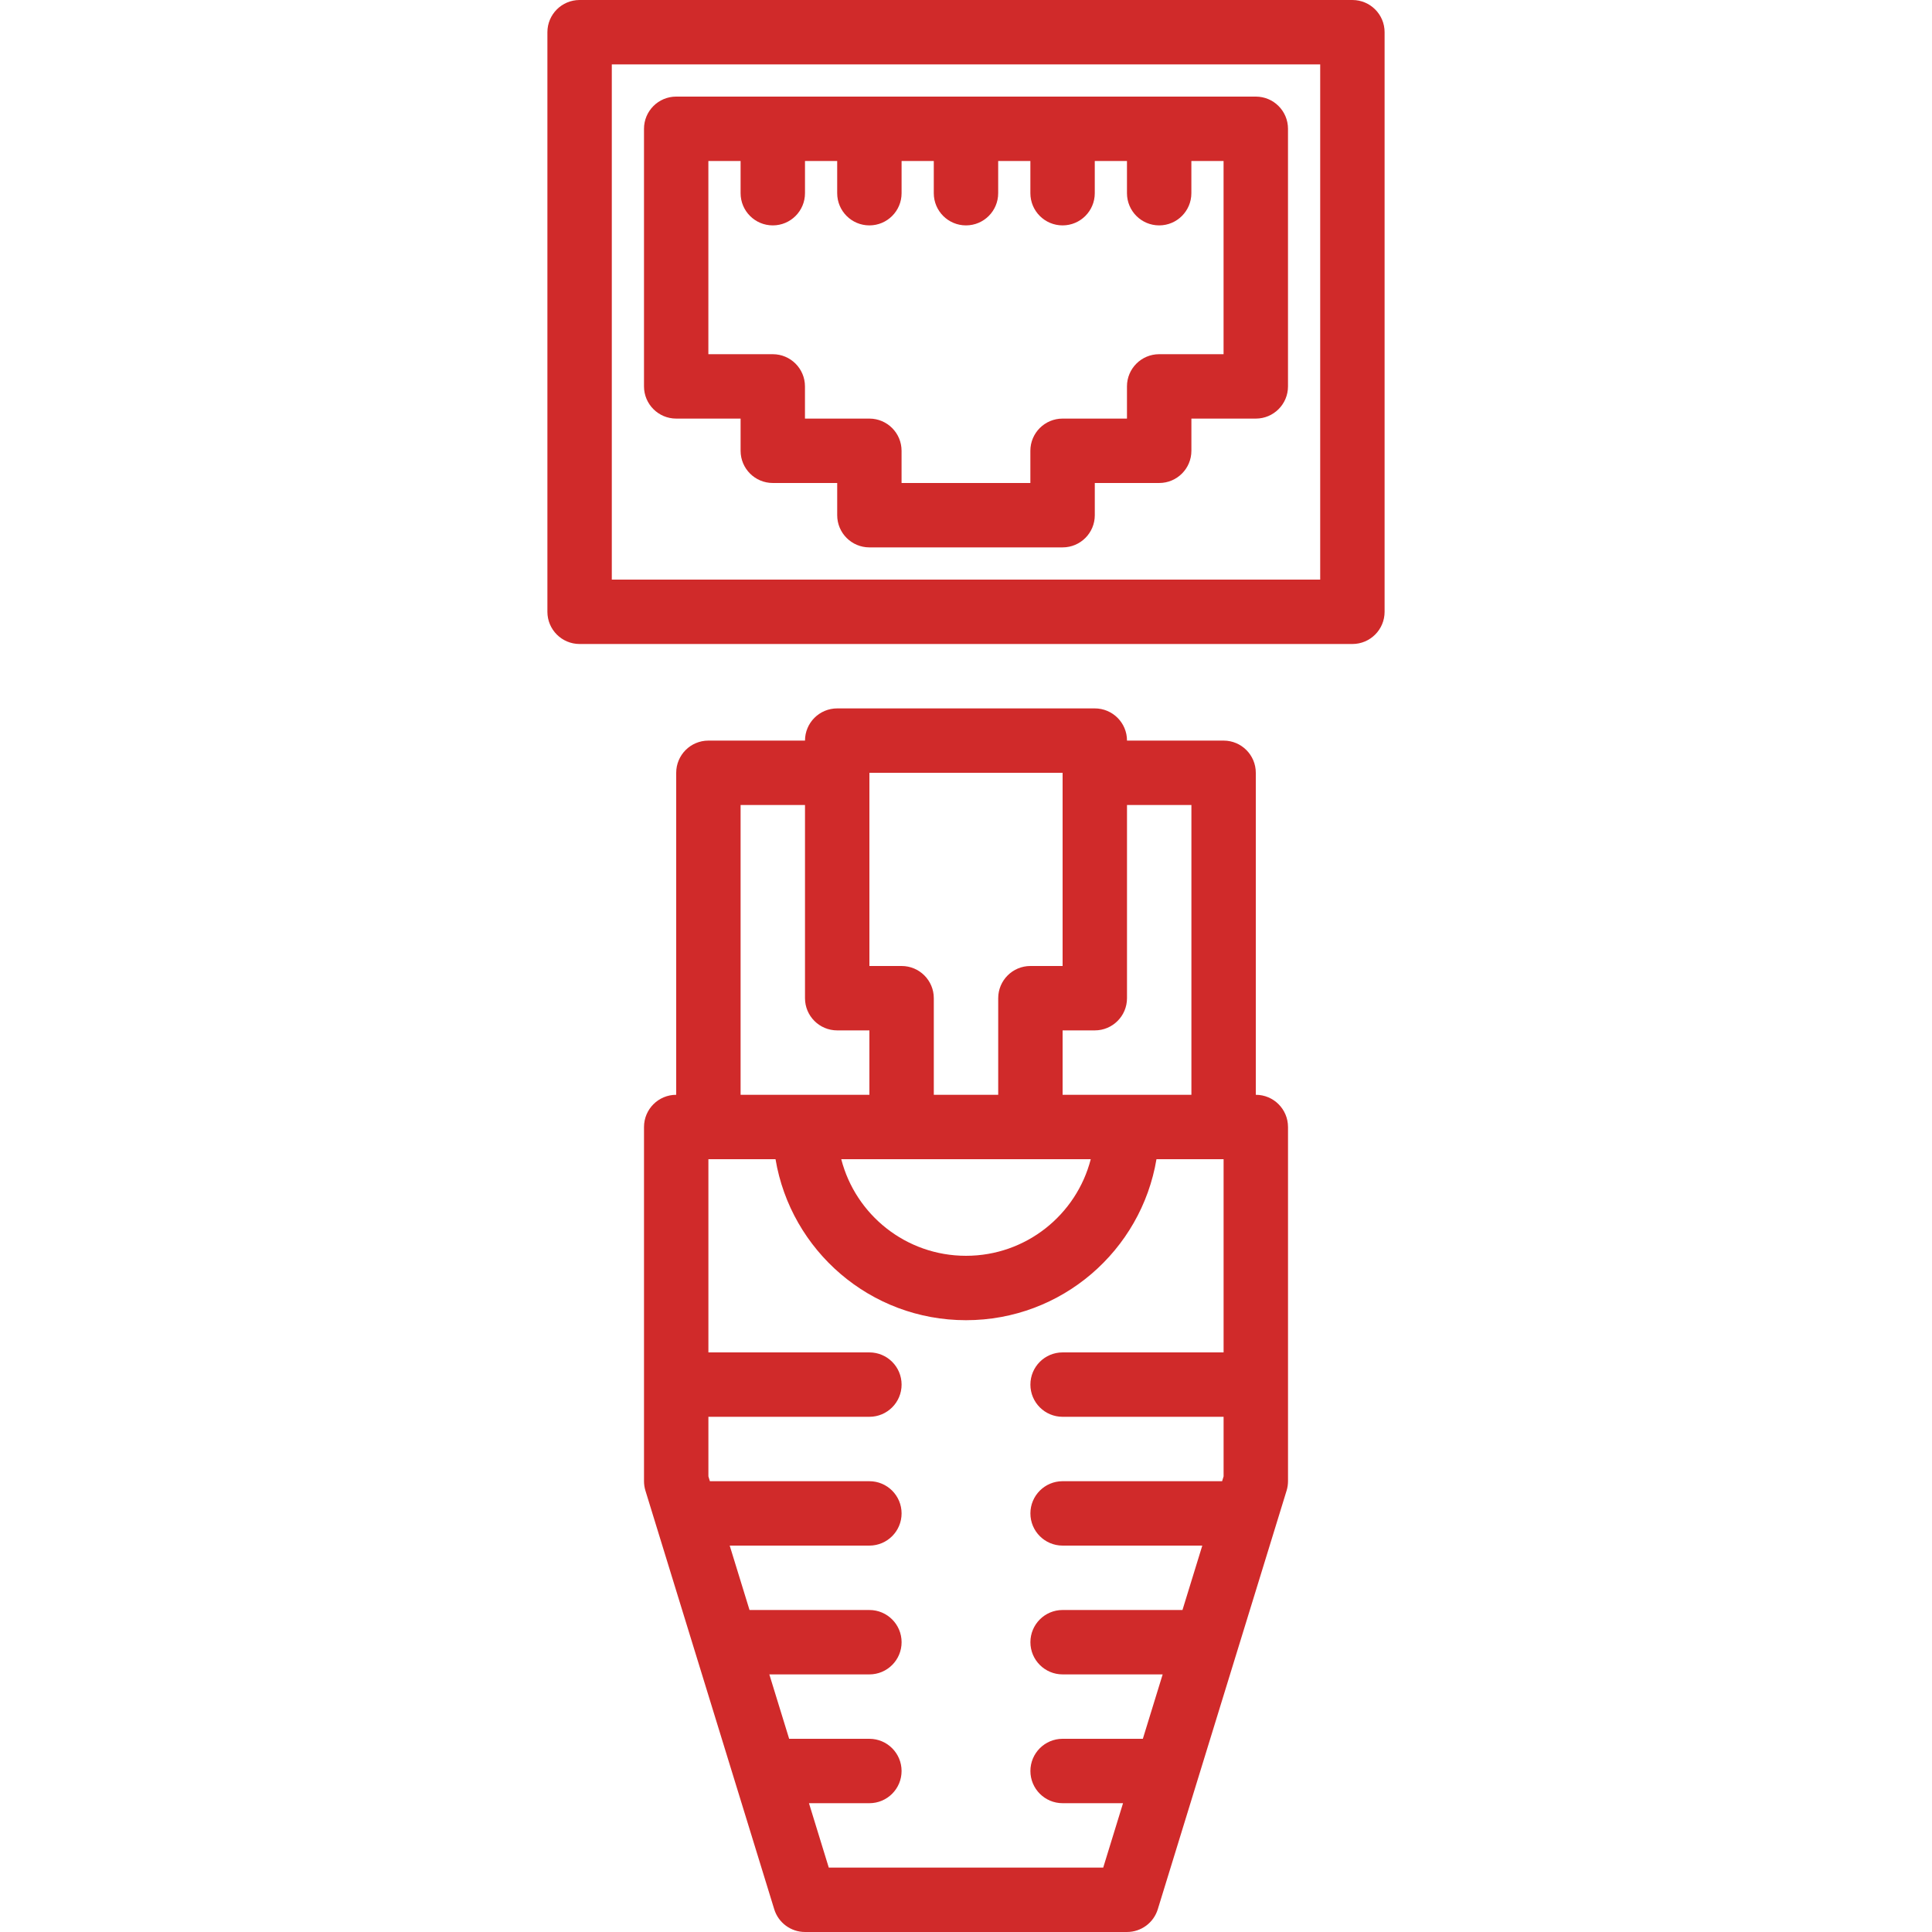 <svg class="icon" xmlns="http://www.w3.org/2000/svg" viewBox="0 0 503.605 503.605" style=" fill: #d02a2a;"><path d="M327.343 285.375v-83.934c0-4.636-3.758-8.393-8.393-8.393h-25.18c0-4.636-3.758-8.393-8.393-8.393h-67.148c-4.636 0-8.393 3.758-8.393 8.393h-25.18c-4.636 0-8.393 3.758-8.393 8.393v83.934c-4.636 0-8.393 3.758-8.393 8.393v92.328c0 .837.125 1.669.371 2.468l2.572 8.36c.011.038.023.076.035.113l10.282 33.416c.02.066.039.132.061.197l10.302 33.482 10.322 33.546c1.084 3.522 4.338 5.925 8.022 5.925h83.934c3.685 0 6.939-2.403 8.022-5.925l20.62-67.014c.025-.076.048-.152.07-.228l12.884-41.872c.246-.8.371-1.632.371-2.468v-92.328c-.001-4.635-3.759-8.393-8.395-8.393zm-16.786-75.541v75.541h-33.574v-16.787h8.393c4.636 0 8.393-3.758 8.393-8.393v-50.361h16.788zm-75.541 92.328h49.304c-3.726 14.483-16.868 25.18-32.517 25.18s-28.791-10.697-32.517-25.18h15.73zm41.967-100.721v50.361h-8.393c-4.636 0-8.393 3.758-8.393 8.393v25.18H243.41v-25.18c0-4.636-3.758-8.393-8.393-8.393h-8.393v-50.361h50.359zm-83.935 8.393h16.787v50.361c0 4.636 3.758 8.393 8.393 8.393h8.393v16.787h-33.574v-75.541zm22.986 276.984l-5.165-16.787h15.749c4.636 0 8.393-3.758 8.393-8.393s-3.758-8.393-8.393-8.393h-20.914l-5.165-16.787h26.084c4.636 0 8.393-3.758 8.393-8.393s-3.758-8.393-8.393-8.393h-31.249l-5.165-16.787h36.41c4.636 0 8.393-3.758 8.393-8.393s-3.758-8.393-8.393-8.393h-41.576l-.388-1.262V369.31h41.967c4.636 0 8.393-3.758 8.393-8.393 0-4.636-3.758-8.393-8.393-8.393h-41.967v-50.361h17.496c3.997 23.819 24.695 41.967 49.651 41.967s45.655-18.148 49.651-41.967h17.496v50.361h-41.967c-4.636 0-8.393 3.758-8.393 8.393 0 4.636 3.758 8.393 8.393 8.393h41.967v15.525l-.388 1.262h-41.579c-4.636 0-8.393 3.758-8.393 8.393s3.758 8.393 8.393 8.393h36.414l-5.165 16.787h-31.248c-4.636 0-8.393 3.758-8.393 8.393s3.758 8.393 8.393 8.393h26.083l-5.165 16.787h-20.918c-4.636 0-8.393 3.758-8.393 8.393s3.758 8.393 8.393 8.393h15.753l-5.165 16.787h-71.537zM176.261 109.113h16.787v8.393c0 4.636 3.758 8.393 8.393 8.393h16.787v8.393c0 4.636 3.758 8.393 8.393 8.393h50.361c4.636 0 8.393-3.758 8.393-8.393V125.9h16.787c4.636 0 8.393-3.758 8.393-8.393v-8.393h16.787c4.636 0 8.393-3.758 8.393-8.393V33.572c0-4.636-3.758-8.393-8.393-8.393H176.261c-4.636 0-8.393 3.758-8.393 8.393v67.148c0 4.635 3.758 8.393 8.393 8.393zm8.394-67.147h8.393v8.393c0 4.636 3.758 8.393 8.393 8.393s8.393-3.758 8.393-8.393v-8.393h8.393v8.393c0 4.636 3.758 8.393 8.393 8.393 4.636 0 8.393-3.758 8.393-8.393v-8.393h8.393v8.393c0 4.636 3.758 8.393 8.393 8.393 4.636 0 8.393-3.758 8.393-8.393v-8.393h8.393v8.393c0 4.636 3.758 8.393 8.393 8.393 4.636 0 8.393-3.758 8.393-8.393v-8.393h8.393v8.393c0 4.636 3.758 8.393 8.393 8.393s8.393-3.758 8.393-8.393v-8.393h8.393v50.361h-16.787c-4.636 0-8.393 3.758-8.393 8.393v8.393h-16.787c-4.636 0-8.393 3.758-8.393 8.393v8.393h-33.574v-8.393c0-4.636-3.758-8.393-8.393-8.393h-16.787v-8.393c0-4.636-3.758-8.393-8.393-8.393h-16.787V41.966z"></path><path d="M352.524 0H151.081c-4.636 0-8.393 3.758-8.393 8.393v151.082c0 4.636 3.758 8.393 8.393 8.393h201.443c4.636 0 8.393-3.758 8.393-8.393V8.393c0-4.635-3.758-8.393-8.393-8.393zm-8.394 151.082H159.475V16.787H344.13v134.295z"></path></svg>